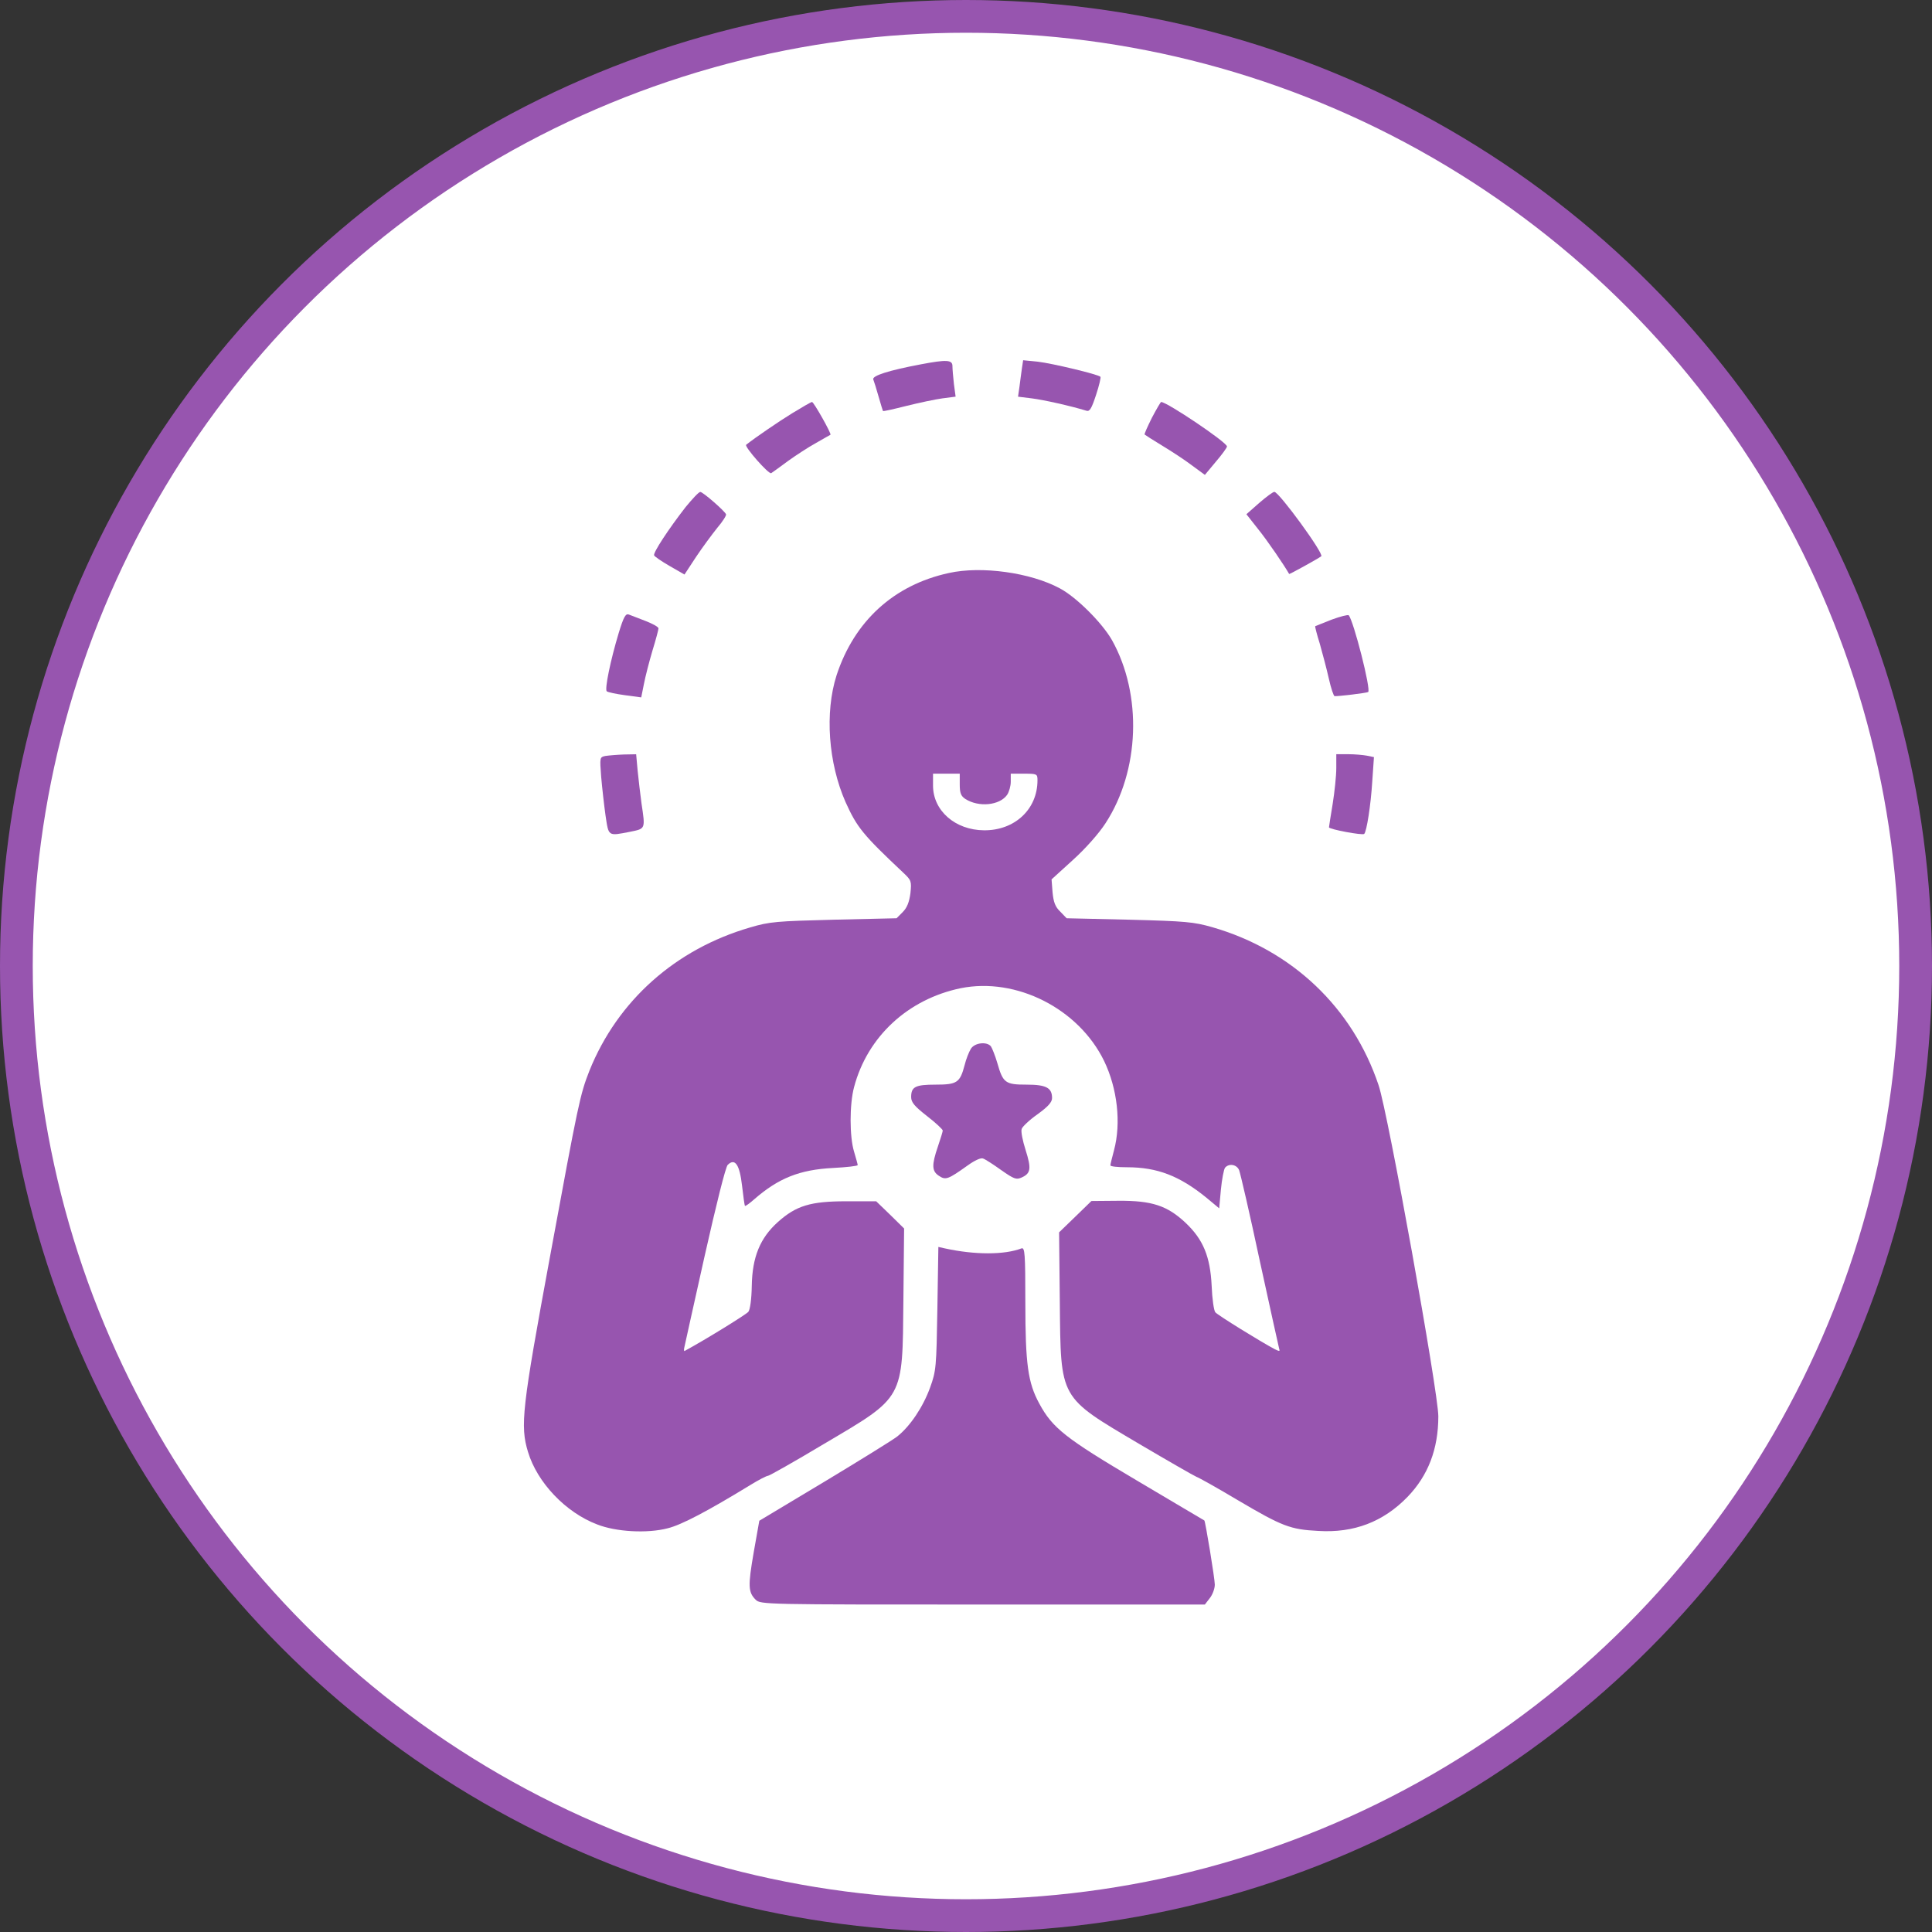 <?xml version="1.0" encoding="UTF-8"?> <svg xmlns="http://www.w3.org/2000/svg" width="59" height="59" viewBox="0 0 59 59" fill="none"><rect x="0" y="0" width="59" height="59" fill="#333333" stroke="none"/> <circle cx="29.5" cy="29.5" r="29" fill="white" stroke="#9755AF"></circle> <path d="M28.122 11.126C27.135 11.312 26.631 11.475 26.668 11.586C26.69 11.638 26.764 11.876 26.831 12.113C26.898 12.343 26.957 12.543 26.964 12.551C26.979 12.566 27.298 12.492 27.684 12.395C28.07 12.299 28.559 12.195 28.782 12.165L29.183 12.113L29.131 11.727C29.108 11.52 29.086 11.275 29.086 11.178C29.086 10.985 28.901 10.978 28.122 11.126Z" fill="#9755AF"></path> <path d="M31.208 11.246C31.186 11.387 31.156 11.639 31.134 11.802L31.089 12.114L31.512 12.166C31.861 12.21 32.669 12.388 33.181 12.544C33.278 12.574 33.337 12.47 33.471 12.062C33.567 11.773 33.626 11.52 33.604 11.505C33.53 11.431 32.135 11.097 31.698 11.046L31.245 11.001L31.208 11.246Z" fill="#9755AF"></path> <path d="M24.197 12.617C23.774 12.877 23.069 13.359 22.787 13.582C22.72 13.633 23.477 14.494 23.551 14.45C23.596 14.42 23.826 14.257 24.063 14.079C24.301 13.908 24.686 13.656 24.916 13.53C25.146 13.396 25.347 13.285 25.361 13.277C25.399 13.248 24.85 12.276 24.798 12.276C24.768 12.276 24.501 12.431 24.197 12.617Z" fill="#9755AF"></path> <path d="M35.177 12.758C35.044 13.026 34.94 13.256 34.955 13.27C34.97 13.285 35.214 13.441 35.496 13.612C35.778 13.782 36.186 14.049 36.401 14.213L36.795 14.502L37.129 14.101C37.314 13.886 37.47 13.671 37.47 13.634C37.47 13.508 35.637 12.276 35.459 12.276C35.444 12.276 35.318 12.491 35.177 12.758Z" fill="#9755AF"></path> <path d="M20.94 15.482C20.421 16.15 19.946 16.87 19.975 16.959C19.99 16.996 20.205 17.144 20.45 17.285L20.903 17.545L21.259 17.003C21.452 16.714 21.749 16.313 21.904 16.12C22.068 15.928 22.186 15.742 22.172 15.705C22.127 15.601 21.467 15.023 21.385 15.023C21.34 15.023 21.148 15.23 20.94 15.482Z" fill="#9755AF"></path> <path d="M38.449 15.363L38.063 15.704L38.42 16.157C38.702 16.505 39.228 17.277 39.369 17.529C39.377 17.544 40.252 17.062 40.349 16.987C40.438 16.913 39.058 15.021 38.917 15.021C38.872 15.021 38.664 15.177 38.449 15.363Z" fill="#9755AF"></path> <path d="M28.975 17.499C27.298 17.863 26.089 18.968 25.547 20.623C25.184 21.758 25.295 23.301 25.822 24.495C26.171 25.267 26.349 25.489 27.588 26.654C27.832 26.884 27.84 26.914 27.803 27.277C27.766 27.552 27.699 27.723 27.565 27.856L27.38 28.042L25.466 28.086C23.715 28.131 23.507 28.145 22.906 28.323C20.629 28.984 18.863 30.557 18.002 32.693C17.713 33.428 17.661 33.68 16.8 38.354C15.94 43.013 15.88 43.54 16.125 44.341C16.407 45.276 17.275 46.188 18.232 46.552C18.811 46.782 19.768 46.834 20.391 46.671C20.814 46.567 21.615 46.144 22.914 45.35C23.166 45.194 23.411 45.068 23.455 45.068C23.492 45.068 24.256 44.638 25.147 44.104C27.632 42.635 27.558 42.761 27.588 39.712L27.61 37.516L27.187 37.1L26.757 36.685H25.844C24.754 36.685 24.316 36.818 23.759 37.315C23.21 37.805 22.973 38.391 22.958 39.267C22.951 39.682 22.906 39.993 22.854 40.06C22.788 40.142 21.563 40.899 20.91 41.255C20.888 41.27 20.881 41.225 20.896 41.158C20.91 41.084 21.192 39.823 21.519 38.354C21.875 36.774 22.157 35.639 22.224 35.572C22.446 35.357 22.587 35.564 22.661 36.21C22.698 36.529 22.736 36.811 22.75 36.826C22.765 36.84 22.899 36.744 23.04 36.618C23.774 35.98 24.42 35.72 25.436 35.668C25.852 35.646 26.193 35.609 26.193 35.579C26.193 35.557 26.141 35.371 26.082 35.171C25.941 34.711 25.941 33.724 26.082 33.198C26.49 31.655 27.729 30.512 29.338 30.178C31.038 29.837 32.937 30.801 33.716 32.397C34.124 33.242 34.242 34.296 34.02 35.127C33.961 35.349 33.909 35.557 33.909 35.587C33.909 35.624 34.139 35.646 34.413 35.646C35.34 35.646 36.016 35.906 36.839 36.573L37.232 36.9L37.284 36.329C37.314 36.017 37.373 35.713 37.41 35.661C37.529 35.52 37.767 35.557 37.841 35.735C37.878 35.831 38.167 37.071 38.471 38.502C38.783 39.927 39.05 41.144 39.065 41.195C39.094 41.27 39.065 41.27 38.931 41.203C38.508 40.98 37.188 40.164 37.114 40.075C37.069 40.023 37.017 39.66 37.002 39.267C36.958 38.369 36.743 37.849 36.201 37.338C35.645 36.818 35.177 36.662 34.153 36.67L33.33 36.677L32.833 37.16L32.343 37.634L32.365 39.778C32.395 42.753 32.336 42.642 34.791 44.096C35.674 44.616 36.461 45.068 36.535 45.098C36.617 45.127 37.188 45.447 37.796 45.81C39.154 46.611 39.399 46.708 40.259 46.752C41.342 46.819 42.24 46.478 42.982 45.714C43.613 45.061 43.924 44.252 43.924 43.251C43.924 42.523 42.389 33.992 42.099 33.138C41.305 30.772 39.465 29.021 37.025 28.316C36.453 28.153 36.209 28.131 34.487 28.086L32.573 28.042L32.38 27.841C32.224 27.693 32.173 27.552 32.143 27.248L32.113 26.855L32.766 26.261C33.144 25.92 33.56 25.452 33.76 25.141C34.806 23.538 34.888 21.216 33.961 19.554C33.664 19.027 32.87 18.234 32.365 17.967C31.468 17.484 29.969 17.277 28.975 17.499ZM29.309 23.961C29.309 24.221 29.346 24.31 29.48 24.399C29.887 24.659 30.526 24.599 30.756 24.273C30.815 24.184 30.867 24.006 30.867 23.872V23.627H31.275C31.668 23.627 31.683 23.635 31.683 23.828C31.683 24.718 30.985 25.363 30.051 25.356C29.168 25.349 28.493 24.755 28.493 23.991V23.627H28.901H29.309V23.961Z" fill="#9755AF"></path> <path d="M18.892 19.338C18.64 20.177 18.462 21.045 18.529 21.111C18.566 21.141 18.811 21.193 19.085 21.23L19.582 21.297L19.664 20.889C19.708 20.659 19.827 20.199 19.924 19.872C20.027 19.539 20.109 19.227 20.109 19.19C20.109 19.145 19.931 19.049 19.723 18.967C19.508 18.886 19.278 18.797 19.204 18.767C19.108 18.73 19.048 18.826 18.892 19.338Z" fill="#9755AF"></path> <path d="M40.668 18.922C40.401 19.026 40.178 19.115 40.163 19.123C40.156 19.138 40.215 19.375 40.304 19.657C40.386 19.946 40.512 20.421 40.579 20.718C40.645 21.015 40.727 21.259 40.757 21.259C40.868 21.267 41.736 21.163 41.781 21.133C41.877 21.074 41.335 18.952 41.187 18.789C41.165 18.767 40.927 18.826 40.668 18.922Z" fill="#9755AF"></path> <path d="M18.485 23.086C18.314 23.123 18.314 23.13 18.359 23.724C18.388 24.058 18.448 24.592 18.492 24.904C18.589 25.549 18.559 25.534 19.242 25.401C19.716 25.304 19.709 25.326 19.59 24.533C19.553 24.258 19.501 23.813 19.472 23.531L19.427 23.034L19.049 23.041C18.834 23.049 18.581 23.071 18.485 23.086Z" fill="#9755AF"></path> <path d="M40.808 23.455C40.808 23.693 40.756 24.182 40.697 24.553C40.637 24.917 40.585 25.243 40.585 25.265C40.585 25.325 41.616 25.518 41.661 25.466C41.735 25.392 41.861 24.598 41.906 23.871L41.958 23.121L41.743 23.077C41.624 23.055 41.372 23.032 41.171 23.032H40.808V23.455Z" fill="#9755AF"></path> <path d="M29.65 32.026C29.591 32.122 29.502 32.344 29.457 32.53C29.316 33.064 29.227 33.123 28.567 33.123C27.951 33.123 27.825 33.19 27.825 33.502C27.825 33.665 27.929 33.784 28.307 34.081C28.575 34.288 28.79 34.489 28.79 34.526C28.79 34.555 28.723 34.778 28.641 35.015C28.448 35.579 28.456 35.765 28.671 35.906C28.879 36.047 28.953 36.017 29.546 35.594C29.762 35.438 29.954 35.349 30.021 35.379C30.088 35.401 30.34 35.564 30.578 35.735C30.971 36.01 31.038 36.032 31.201 35.958C31.483 35.831 31.498 35.683 31.32 35.119C31.23 34.837 31.171 34.548 31.201 34.474C31.223 34.407 31.438 34.199 31.683 34.029C32.01 33.791 32.128 33.658 32.128 33.532C32.128 33.22 31.95 33.123 31.349 33.123C30.704 33.123 30.63 33.072 30.459 32.471C30.392 32.241 30.296 32.003 30.259 31.951C30.133 31.803 29.769 31.84 29.65 32.026Z" fill="#9755AF"></path> <path d="M28.626 39.964C28.596 41.752 28.589 41.863 28.403 42.375C28.188 42.968 27.795 43.554 27.402 43.866C27.261 43.977 26.252 44.6 25.169 45.253L23.188 46.441L23.017 47.405C22.839 48.436 22.847 48.622 23.076 48.852C23.225 49 23.351 49 30.006 49H36.794L36.943 48.807C37.032 48.696 37.098 48.51 37.098 48.392C37.098 48.206 36.809 46.455 36.779 46.433C36.772 46.426 35.845 45.884 34.724 45.216C32.543 43.925 32.142 43.614 31.735 42.857C31.393 42.227 31.312 41.663 31.312 39.771C31.312 38.272 31.297 38.087 31.193 38.124C30.674 38.324 29.768 38.324 28.856 38.124L28.656 38.079L28.626 39.964Z" fill="#9755AF"></path> </svg> 